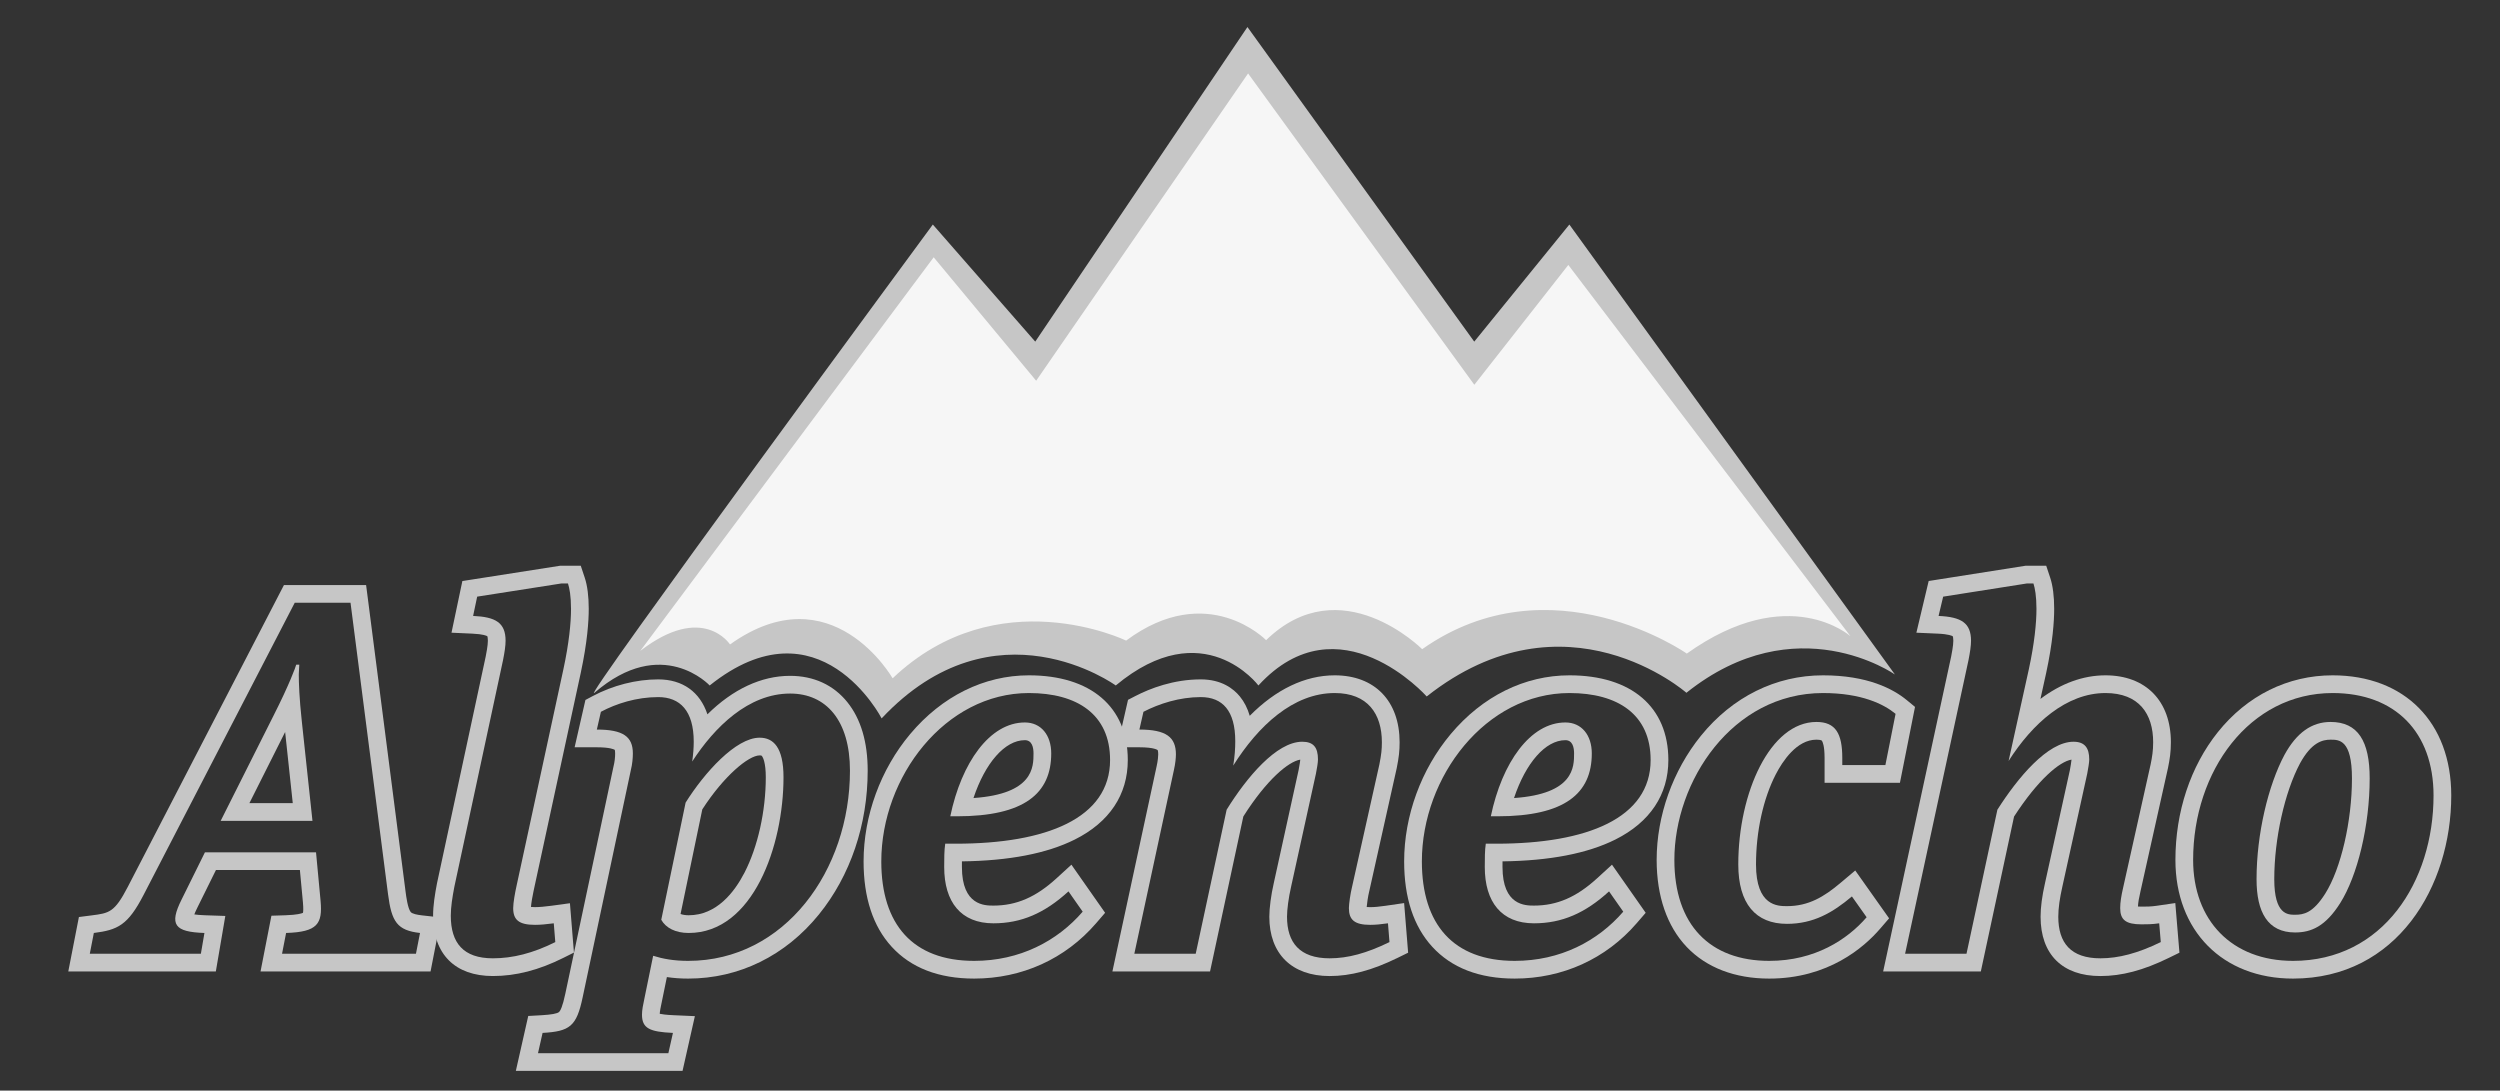 <?xml version="1.0" encoding="utf-8"?>
<!-- Generator: Adobe Illustrator 15.0.0, SVG Export Plug-In . SVG Version: 6.00 Build 0)  -->
<!DOCTYPE svg PUBLIC "-//W3C//DTD SVG 1.1//EN" "http://www.w3.org/Graphics/SVG/1.1/DTD/svg11.dtd">
<svg version="1.1" id="Ebene_1" xmlns="http://www.w3.org/2000/svg" xmlns:xlink="http://www.w3.org/1999/xlink" x="0px" y="0px"
	 width="800px" height="349px" viewBox="0 0 800 349" enable-background="new 0 0 800 349" xml:space="preserve">
<rect x="0" y="0" width="800" height="349" fill="#333333" stroke="none"/>
<g>
	<g>
		<path fill="#C6C6C6" d="M112.167,192.883l12.014,93.327c1.133,8.768,2.919,11.525,10.223,12.341l-1.299,6.653H90.252l1.299-6.653
			c10.066-0.323,11.687-2.92,11.038-10.228l-1.46-15.583H65.58l-7.465,15.099c-4.057,8.114-2.274,10.389,7.303,10.712l-1.137,6.653
			H28.732l1.298-6.653c7.63-0.977,10.876-2.437,15.91-12.171l48.373-93.497H112.167 M95.773,212.684h-0.976
			c-0.161,0.646-2.109,6.171-7.303,16.39l-16.881,33.602h29.379l-3.408-31.811c-0.811-7.469-0.972-12.341-0.972-15.1
			C95.612,214.628,95.773,213.66,95.773,212.684 M117.153,187.214h-4.986H94.313h-3.45l-1.585,3.063l-48.373,93.497
			c-4.246,8.213-5.95,8.431-11.594,9.153l-4.061,0.52l-0.784,4.018l-1.298,6.653l-1.318,6.755h6.882h35.549h4.783l0.806-4.714
			l1.137-6.653l1.094-6.402l-6.491-0.219c-1.579-0.054-2.678-0.161-3.432-0.273c0.213-0.553,0.532-1.284,1.008-2.237l5.916-11.965
			h26.864l0.979,10.443c0.179,2.018,0.081,2.903,0.005,3.256c-0.439,0.202-1.825,0.655-5.58,0.776l-4.516,0.145l-0.866,4.436
			l-1.299,6.653l-1.318,6.755h6.883h42.853h4.669l0.895-4.583l1.299-6.653l1.179-6.037l-6.114-0.684
			c-1.38-0.153-3.127-0.467-3.618-1.083c-0.944-1.188-1.447-5.073-1.612-6.35l-12.013-93.324L117.153,187.214L117.153,187.214z
			 M79.806,257.006l11.438-22.768l2.439,22.768H79.806L79.806,257.006z"/>
	</g>
	<g>
		<path fill="#C6C6C6" d="M181.753,186.713c0.484,1.46,0.972,4.057,0.972,8.114c0,4.541-0.649,11.041-2.432,19.316l-15.099,69.8
			c-0.323,1.46-0.972,4.864-0.972,6.654c0,3.734,1.787,5.355,6.981,5.355c1.621,0,3.569-0.161,6.005-0.492l0.488,6.009
			c-7.146,3.573-13.639,5.194-19.966,5.194c-9.417,0-13.474-4.871-13.474-13.631c0-2.767,0.488-5.848,1.137-9.251l15.583-72.558
			c0.484-2.437,0.811-4.55,0.811-6.171c0-5.848-3.247-7.63-10.389-7.952l1.298-6.171l26.943-4.218H181.753 M185.847,181.044h-4.094
			h-2.113h-0.441l-0.436,0.067l-26.943,4.218l-3.865,0.605l-0.806,3.829l-1.298,6.171l-1.374,6.529l6.667,0.301
			c3.55,0.161,4.594,0.698,4.803,0.834c0.049,0.127,0.171,0.539,0.171,1.455c0,1.509-0.512,4.106-0.693,5.022l-15.574,72.516
			l-0.014,0.063l-0.012,0.064c-0.643,3.368-1.238,6.95-1.238,10.313c0,12.266,6.978,19.3,19.143,19.3
			c7.346,0,14.706-1.895,22.502-5.793l3.425-1.712l-0.31-3.817l-0.488-6.009l-0.484-5.965l-5.93,0.807
			c-2.181,0.296-3.896,0.44-5.241,0.44c-0.55,0-0.975-0.024-1.297-0.056c0.08-1.163,0.47-3.461,0.824-5.062l15.104-69.825
			c2.116-9.824,2.56-16.578,2.56-20.515c0-3.989-0.436-7.412-1.26-9.897L185.847,181.044L185.847,181.044z"/>
	</g>
	<g>
		<path fill="#C6C6C6" d="M252.835,221.936c11.521,0,19.152,8.598,19.152,24.673c0,31.979-20.938,60.871-51.781,60.871
			c-4.545,0-8.114-0.653-11.199-1.63l-2.758,13.478c-0.488,2.274-0.814,3.896-0.814,5.355c0,4.38,2.436,5.518,9.904,5.848
			l-1.46,6.485h-41.719l1.464-6.485c8.763-0.492,10.873-2.113,12.82-11.364l15.421-72.72c0.488-1.951,0.649-3.896,0.649-5.355
			c0-5.363-3.085-7.63-11.526-7.63l1.299-5.687c4.872-2.597,11.364-4.702,18.341-4.702c6.981,0,11.365,4.38,11.365,14.284
			c0,1.944-0.162,4.058-0.488,6.332C228.646,232.646,239.522,221.936,252.835,221.936 M220.371,298.551
			c20.611,0,30.351-27.924,30.351-49.838c0-9.573-3.247-12.654-7.63-12.654c-7.626,0-17.692,11.194-23.697,20.776l-7.792,37.497
			C213.063,296.93,216.148,298.551,220.371,298.551 M252.835,216.267c-9.245,0-18.339,4.291-26.458,12.319
			c-2.363-7.132-7.89-11.183-15.75-11.183c-7.052,0-14.513,1.906-21.007,5.368l-2.284,1.218l-0.576,2.522l-1.299,5.687l-1.583,6.932
			h7.11c4.204,0,5.489,0.662,5.732,0.818c0.04,0.119,0.125,0.455,0.125,1.143c0,1.311-0.175,2.761-0.479,3.979l-0.025,0.1
			l-0.021,0.101l-15.421,72.72c-0.874,4.149-1.585,5.479-2.029,5.865c-0.573,0.498-2.445,0.839-5.563,1.015l-4.271,0.239
			l-0.942,4.173l-1.464,6.485l-1.562,6.917h7.092h41.719h4.535l0.996-4.424l1.46-6.485l1.488-6.609l-6.769-0.3
			c-2.435-0.107-3.764-0.296-4.478-0.451c0.048-0.892,0.316-2.199,0.681-3.899l0.005-0.025l0.005-0.026l1.597-7.801
			c2.177,0.325,4.435,0.485,6.807,0.485c16.262,0,31.129-7.296,41.862-20.543c10.053-12.409,15.589-28.744,15.589-45.997
			c0-9.18-2.19-16.555-6.509-21.92C266.712,219.179,260.38,216.267,252.835,216.267L252.835,216.267z M224.735,259.002
			c6.893-10.694,14.823-17.274,18.356-17.274c0.594,0,0.648,0.08,0.795,0.292c0.273,0.396,1.166,2.047,1.166,6.693
			c0,10.844-2.548,22.261-6.815,30.539c-3.206,6.218-8.907,13.63-17.866,13.63c-1.018,0-1.911-0.146-2.591-0.407L224.735,259.002
			L224.735,259.002z"/>
	</g>
	<g>
		<path fill="#C6C6C6" d="M329.252,221.774c15.421,0,25.971,6.815,25.971,21.422c0,18.672-20.45,26.786-49.345,26.786h-3.408
			c-0.327,2.104-0.327,4.871-0.327,7.469c0,11.194,5.359,18.01,15.748,18.01c8.925,0,16.394-3.242,24.02-10.219l4.549,6.493
			c-8.118,9.412-20.132,15.744-34.739,15.744c-19.64,0-29.706-11.688-29.706-31.819
			C282.016,248.552,302.471,221.774,329.252,221.774 M304.092,261.215h2.113c21.587,0,30.189-7.308,30.189-20.124
			c0-5.848-3.247-9.904-8.44-9.904C316.755,231.187,307.665,244.011,304.092,261.215 M329.252,216.105
			c-14.333,0-27.829,6.677-38.004,18.802c-9.47,11.285-14.902,26.139-14.902,40.753c0,11.592,3.019,20.771,8.973,27.284
			c6.189,6.771,15.073,10.204,26.402,10.204c15.319,0,29.181-6.289,39.032-17.71l2.882-3.342l-2.532-3.614l-4.549-6.493
			l-3.705-5.289l-4.765,4.359c-6.602,6.039-12.829,8.732-20.193,8.732c-2.756,0-10.079,0-10.079-12.341c0-0.591,0-1.201,0.004-1.812
			c15.068-0.184,27.208-2.529,36.104-6.978c11.102-5.552,16.971-14.357,16.971-25.466
			C360.893,226.232,349.064,216.105,329.252,216.105L329.252,216.105z M311.513,255.374c3.721-11.185,10.035-18.519,16.441-18.519
			c2.291,0,2.771,2.304,2.771,4.235C330.725,245.416,330.724,254.051,311.513,255.374L311.513,255.374z"/>
	</g>
	<g>
		<path fill="#C6C6C6" d="M427.109,221.774c10.55,0,15.091,6.653,15.091,15.743c0,2.275-0.161,3.896-0.807,7.139l-8.767,39.287
			c-0.484,1.944-0.977,5.355-0.977,6.654c0,3.734,1.783,5.355,6.815,5.355c1.63,0,3.412-0.161,5.687-0.492l0.484,6.009
			c-7.3,3.573-13.309,5.194-19.156,5.194c-9.574,0-13.631-5.032-13.631-13.308c0-2.274,0.484-6.009,1.299-9.574l7.952-36.198
			c0.323-1.629,0.653-3.573,0.653-4.549c0-3.896-1.468-5.679-5.032-5.679c-8.284,0-17.859,11.526-24.19,21.745l-9.901,46.103
			h-19.644l12.663-58.758c0.488-2.113,0.649-4.057,0.649-5.032c0-5.518-3.085-7.953-11.688-7.953l1.299-5.687
			c5.033-2.597,11.526-4.702,18.341-4.702c6.98,0,11.038,4.38,11.038,14.123c0,2.267-0.161,4.863-0.649,7.791
			C402.598,232.324,413.794,221.774,427.109,221.774 M427.109,216.105c-9.499,0-18.843,4.513-27.192,12.957
			c-0.698-2.4-1.745-4.461-3.136-6.166c-2.044-2.506-5.877-5.493-12.529-5.493c-8.765,0-16.225,2.899-20.941,5.333l-2.341,1.208
			l-0.586,2.567l-1.299,5.687l-1.583,6.932h7.11c4.798,0,5.813,0.875,5.851,0.908l0,0c-0.006,0,0.167,0.352,0.167,1.376
			c0,0.438-0.09,1.965-0.504,3.757l-0.009,0.041l-0.009,0.04l-12.663,58.758l-1.479,6.863h7.021h19.644h4.581l0.962-4.479
			l9.692-45.129c7.474-11.817,14.459-17.573,18.218-18.186c-0.018,0.29-0.136,1.339-0.532,3.345l-7.939,36.141
			c-0.879,3.846-1.431,7.998-1.431,10.791c0,11.883,7.215,18.977,19.3,18.977c6.726,0,13.604-1.834,21.648-5.771l3.469-1.698
			l-0.31-3.849l-0.484-6.009l-0.486-6.025l-5.981,0.87c-2.058,0.3-3.56,0.434-4.87,0.434c-0.469,0-0.839-0.019-1.127-0.045
			c0.081-1.038,0.416-3.429,0.789-4.926l0.017-0.067l0.016-0.068l8.767-39.287l0.015-0.063l0.013-0.063
			c0.692-3.482,0.915-5.486,0.915-8.246C447.869,224.31,439.915,216.105,427.109,216.105L427.109,216.105z"/>
	</g>
	<g>
		<path fill="#C6C6C6" d="M502.229,221.774c15.422,0,25.972,6.815,25.972,21.422c0,18.672-20.454,26.786-49.346,26.786h-3.403
			c-0.323,2.104-0.323,4.871-0.323,7.469c0,11.194,5.356,18.01,15.744,18.01c8.921,0,16.39-3.242,24.02-10.219l4.549,6.493
			c-8.13,9.412-20.132,15.744-34.746,15.744c-19.632,0-29.697-11.688-29.697-31.819
			C454.997,248.552,475.451,221.774,502.229,221.774 M477.064,261.215h2.113c21.583,0,30.197-7.308,30.197-20.124
			c0-5.848-3.259-9.904-8.453-9.904C489.728,231.187,480.646,244.011,477.064,261.215 M502.229,216.105
			c-14.331,0-27.826,6.677-38,18.802c-9.47,11.285-14.9,26.14-14.9,40.753c0,11.591,3.018,20.771,8.971,27.284
			c6.188,6.771,15.069,10.204,26.396,10.204c15.31,0,29.173-6.288,39.036-17.707l2.887-3.342l-2.533-3.617l-4.549-6.493
			l-3.705-5.288l-4.764,4.357c-6.606,6.039-12.834,8.733-20.194,8.733c-2.756,0-10.075,0-10.075-12.341c0-0.591,0-1.201,0.005-1.812
			c15.063-0.185,27.199-2.529,36.096-6.978c11.104-5.552,16.972-14.357,16.972-25.466
			C533.869,226.232,522.041,216.105,502.229,216.105L502.229,216.105z M484.488,255.374c3.725-11.184,10.036-18.519,16.434-18.519
			c2.301,0,2.784,2.304,2.784,4.235C503.706,245.416,503.705,254.051,484.488,255.374L484.488,255.374z"/>
	</g>
	<g>
		<path fill="#C6C6C6" d="M583.369,221.774c12.324,0,19.47,3.564,23.212,6.653l-3.258,16.397h-13.792v-2.274
			c0-7.791-2.113-11.525-8.275-11.525c-14.776,0-25.004,22.56-25.004,45.61c0,12.502,5.517,18.995,15.583,18.995
			c8.437,0,14.615-3.573,20.777-8.768l4.71,6.654c-6.162,7.138-16.551,13.962-31.165,13.962c-18.987,0-30.359-11.526-30.359-32.303
			C535.798,250.02,554.3,221.774,583.369,221.774 M583.369,216.105c-15.102,0-28.985,6.879-39.094,19.37
			c-8.99,11.109-14.146,25.58-14.146,39.701c0,11.609,3.327,21.24,9.623,27.852c6.304,6.621,15.435,10.12,26.405,10.12
			c18.887,0,30.321-9.979,35.456-15.926l2.899-3.358l-2.563-3.622l-4.709-6.654l-3.564-5.035l-4.718,3.976
			c-5.292,4.462-10.229,7.434-17.123,7.434c-2.967,0-9.914,0-9.914-13.326c0-10.551,2.307-21.065,6.328-28.847
			c2.142-4.144,6.679-11.095,13.007-11.095c0.253,0,1.527,0.018,1.762,0.362c0.198,0.291,0.845,1.547,0.845,5.494v2.274v5.669h5.669
			h13.792h4.653l0.907-4.564l3.258-16.397l0.66-3.321l-2.611-2.155C605.796,220.429,597.576,216.105,583.369,216.105
			L583.369,216.105z"/>
	</g>
	<g>
		<path fill="#C6C6C6" d="M650.7,186.713c0.484,1.46,0.968,4.057,0.968,8.114c0,4.541-0.646,11.041-2.436,19.316l-6.484,29.375
			c7.63-12.01,18.502-21.744,31.004-21.744c10.711,0,15.26,6.653,15.26,15.743c0,2.759-0.322,4.711-0.822,7.139l-8.76,39.287
			c-0.645,2.759-0.968,4.864-0.968,6.654c0,3.734,1.774,5.194,6.808,5.194c1.629,0,3.42,0,5.678-0.331l0.501,6.009
			c-7.308,3.573-13.486,5.194-19.326,5.194c-9.404,0-13.469-4.871-13.469-13.308c0-2.759,0.483-6.009,1.29-9.574l7.969-36.198
			c0.323-1.791,0.646-3.573,0.646-4.549c0-3.734-1.468-5.679-5.033-5.679c-8.275,0-17.857,11.526-24.357,21.745l-9.889,46.103
			H609.63l20.293-93.979c0.484-2.437,0.807-4.55,0.807-6.171c0-5.686-3.081-7.63-10.388-7.952l1.468-6.171l26.777-4.218H650.7
			 M654.793,181.044H650.7h-2.113h-0.443l-0.438,0.068l-26.777,4.218l-3.754,0.592l-0.88,3.697l-1.468,6.171l-1.587,6.673
			l6.853,0.303c3.563,0.157,4.599,0.715,4.799,0.85c0.047,0.121,0.17,0.526,0.17,1.438c0,1.529-0.508,4.109-0.689,5.021
			l-20.283,93.934l-1.482,6.865h7.024h19.648h4.582l0.961-4.48l9.673-45.095c7.723-11.91,14.609-17.619,18.393-18.219
			c-0.029,0.579-0.338,2.3-0.535,3.393l-7.945,36.092c-0.954,4.221-1.422,7.761-1.422,10.793c0,12.061,6.976,18.977,19.138,18.977
			c6.833,0,13.765-1.833,21.816-5.771l3.481-1.702l-0.322-3.861l-0.501-6.009l-0.501-6.014l-5.971,0.875
			c-1.849,0.271-3.31,0.271-4.855,0.271c-0.461,0-0.831-0.017-1.125-0.039c0.059-1.206,0.319-2.768,0.806-4.851l0.007-0.028
			l0.006-0.028l8.76-39.287l0.01-0.045l0.01-0.045c0.595-2.887,0.938-5.168,0.938-8.282c0-13.208-8.02-21.412-20.929-21.412
			c-7.183,0-14.248,2.604-20.813,7.549l1.83-8.289c2.124-9.818,2.568-16.586,2.568-20.538c0-3.999-0.434-7.422-1.256-9.899
			L654.793,181.044L654.793,181.044z"/>
	</g>
	<g>
		<path fill="#C6C6C6" d="M746.439,221.774c19.97,0,32.294,12.493,32.294,32.786c0,27.593-16.228,52.919-44.957,52.919
			c-19.632,0-31.973-12.986-31.973-32.303C701.804,246.77,719.822,221.774,746.439,221.774 M734.421,298.389
			c5.194,0,9.743-1.951,14.454-9.412c5.517-8.768,9.421-24.681,9.421-39.933c0-11.849-3.743-18.019-12.502-18.019
			c-6.018,0-10.873,3.411-14.776,10.55c-5.194,9.735-8.921,25.317-8.921,39.771C722.097,291.896,725.662,298.389,734.421,298.389
			 M746.439,216.105c-14.316,0-27.359,6.455-36.729,18.178c-8.755,10.955-13.576,25.479-13.576,40.894
			c0,22.712,15.127,37.972,37.642,37.972c33.236,0,50.626-29.474,50.626-58.588C784.402,231.2,769.501,216.105,746.439,216.105
			L746.439,216.105z M736.006,244.27c3.678-6.714,7.162-7.575,9.788-7.575c2.721,0,6.833,0,6.833,12.35
			c0,13.733-3.517,28.913-8.551,36.913c-3.939,6.239-6.93,6.763-9.655,6.763c-2.326,0-6.655,0-6.655-11.373
			C727.766,268.419,731.076,253.524,736.006,244.27L736.006,244.27z"/>
	</g>
</g>
<path fill="#C6C6C6" d="M190.23,221.693c-5.674,4.904,108.276-149.843,108.276-149.843l32.774,37.473l67.9-100.675l72.576,100.675
	l30.439-37.473l104.176,143.987c0,0-31.602-22.229-66.719,5.855c0,0-38.635-33.94-83.108,1.178c0,0-28.101-31.617-53.854-3.517
	c0,0-17.56-23.406-45.648,0c0,0-38.638-28.101-74.921,10.533c0,0-19.902-38.634-55.023-10.533
	C227.098,219.354,211.886,202.965,190.23,221.693L190.23,221.693z"/>
<path fill="#F6F6F6" d="M298.78,82.333l32.792,39.505l67.812-98.336l72.396,99.627l30.081-38.344l90.273,118.794
	c0,0-19.771-17.666-52.356,5.566c0,0-43.474-30.408-84.682-1.406c0,0-26.037-26.131-49.94-2.885c0,0-18.745-19.237-44.793,0.138
	c0,0-41.107-19.893-74.727,12.062c0,0-19.443-34.077-52.032-10.831c0,0-8.656-13.425-28.715,2.068L298.78,82.333z"/>
</svg>
